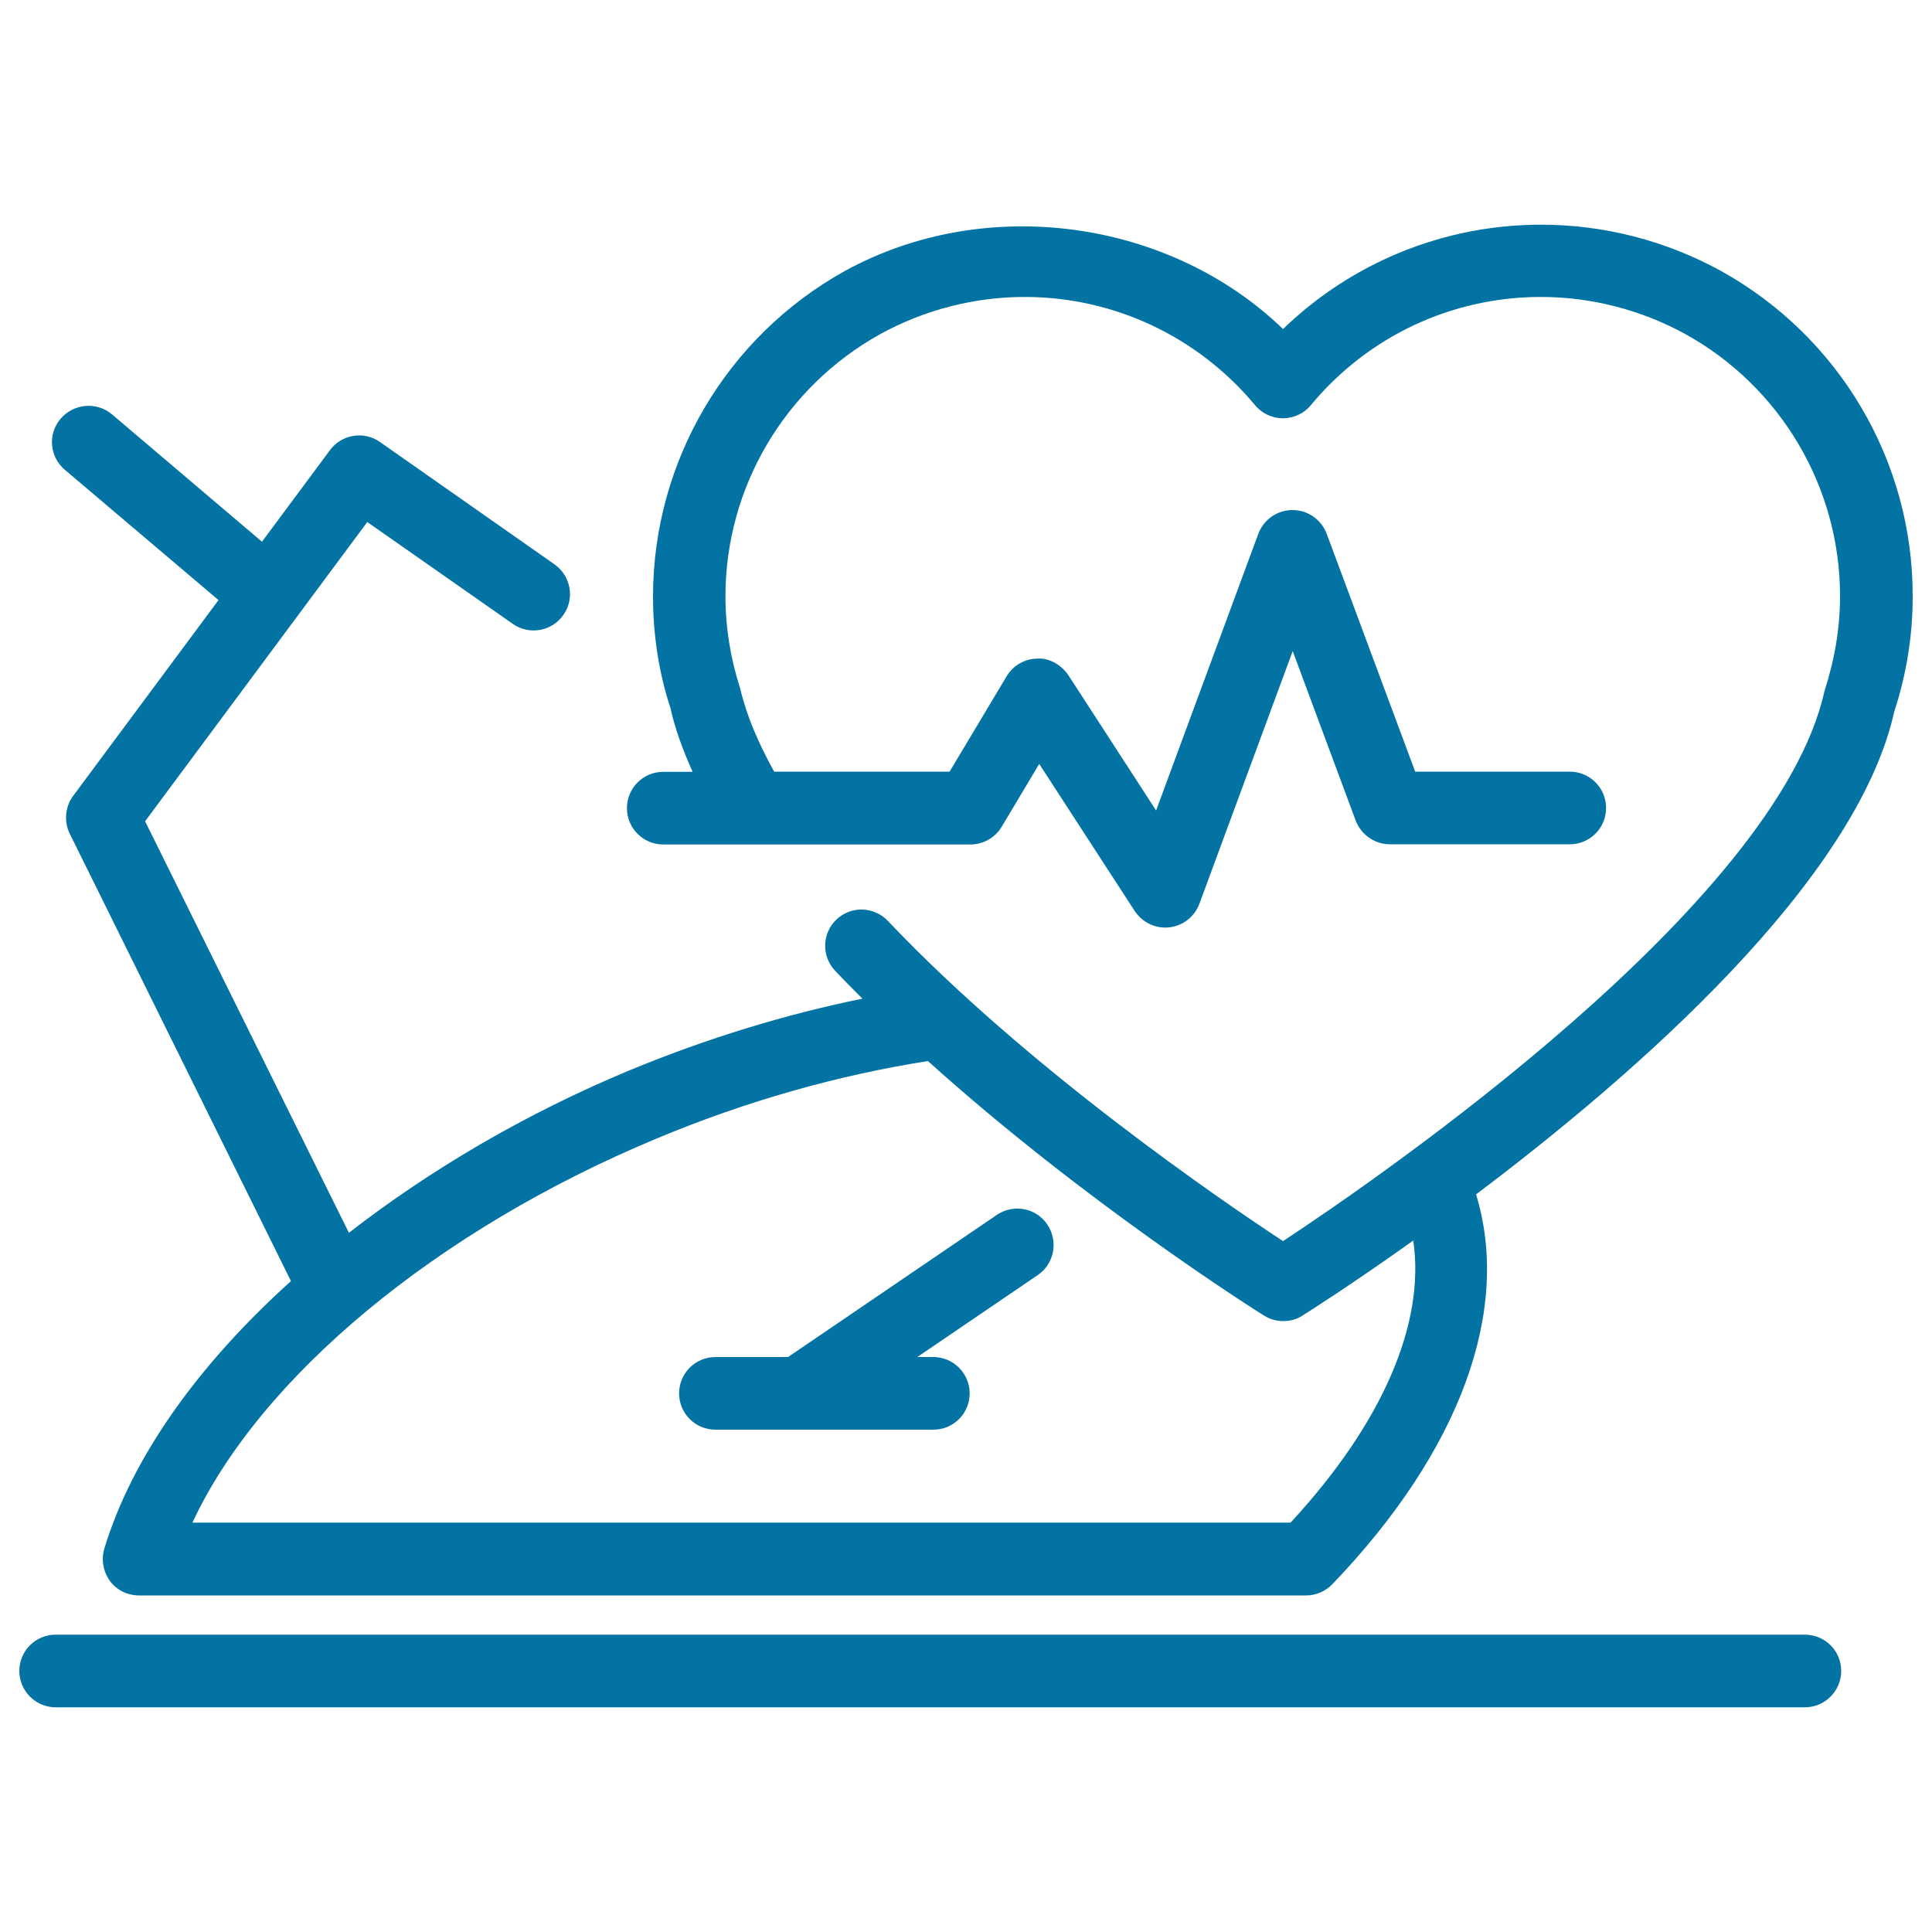 <svg xmlns="http://www.w3.org/2000/svg" viewBox="0 0 1000 1000" style="fill:#0273a2">
<title>Monitoring Heart Rate SVG icon</title>
<g><path d="M890.7,140.2c-28.4-15.6-60.4-23.9-93-23.9c-50.3,0-97.9,19.5-133.6,54c-58.8-56.7-153.7-70.1-226.7-30.1c-61.3,34-99.4,98.6-99.4,168.6c0,20.2,3.2,40.1,9,57.6c2.3,10.6,6.4,21.7,11.5,33.1h-15.2c-10.4,0-18.8,8.4-18.8,18.8c0,10.4,8.4,18.8,18.8,18.8h159c6.6,0,12.8-3.5,16.2-9.2l19.4-32.5l49.4,76.1c3.6,5.4,9.5,8.6,15.8,8.6c0.7,0,1.4,0,2.1-0.1c7.1-0.8,13.1-5.5,15.6-12.2l48.3-130.8l32.6,87.7c2.8,7.4,9.9,12.3,17.7,12.3h93.1c10.4,0,18.8-8.4,18.8-18.8c0-10.4-8.4-18.8-18.8-18.8h-80l-45.8-123.1c-2.8-7.4-9.8-12.3-17.7-12.3l0,0c-7.9,0-14.9,4.9-17.7,12.3l-52.9,143.2l-45.4-70c-3.6-5.4-10.3-9.2-16.2-8.6c-6.5,0.1-12.5,3.6-15.8,9.2l-29.5,49.3h-90.8c-8.2-14.8-14.3-29-17.6-43.1c-5-15.5-7.6-31.5-7.6-47.7c0-56.3,30.7-108.2,80-135.6c22.9-12.6,48.8-19.3,74.8-19.3c46.2,0,89.6,20.4,119.3,56c3.5,4.3,8.9,6.8,14.4,6.8l0,0c5.6,0,11-2.5,14.5-6.8c29.5-35.6,72.9-56,119.1-56c26.1,0,51.9,6.7,74.7,19.2c49.4,27.3,80.1,79.3,80.1,135.6c0,16.2-2.6,32.2-8.1,49.4c-24.6,110.6-232,252.7-280.2,284.5c-31.8-20.9-132.1-89.3-204.5-165.7c-7.2-7.6-19.1-7.9-26.6-0.8c-7.6,7.1-7.9,19.1-0.7,26.6c4.6,4.9,9.3,9.6,14.1,14.4c-40.2,8.2-80.7,20.6-120.8,37.2c-54.2,22.6-103.3,51.6-145,84L75.1,425.1l115-154.9l75.3,52.7c8.5,6,20.3,3.9,26.2-4.6c6-8.5,3.9-20.2-4.6-26.2l-90.3-63.3c-8.3-5.9-19.9-4-25.9,4.2l-35.2,47.4L58,214.5c-7.9-6.7-19.8-5.7-26.6,2.2c-6.8,7.9-5.8,19.8,2.2,26.5l79.5,67.4L37.9,411.9c-4.2,5.6-4.9,13.3-1.8,19.6l114.5,231.6c-48.1,43.3-82.4,91.4-96.6,138.5c-1.7,5.7-0.6,11.8,2.9,16.7c3.5,4.8,9.2,7.5,15.1,7.5H676c5.2,0,10.1-2.2,13.6-5.8c66.5-69.3,92.7-142.1,74.4-201.8C847.3,555.5,961,456,980.5,368.2c6.3-19.2,9.5-39.2,9.5-59.4C990.2,238.8,952.1,174.2,890.7,140.2z M668,788.1H99.6c35-75.2,126.1-151.3,240.5-198.9c46.7-19.5,93.8-32.7,140.2-40c81.2,73.2,169.5,129,173.9,131.7c3.1,2,6.6,2.9,10,2.9c3.5,0,7-0.9,10-2.9c3.1-1.9,25.9-16.4,57.3-38.8C737.8,684.8,715.8,736.4,668,788.1z M953,864.9c0,10.4-8.5,18.8-18.8,18.8H28.8c-10.4,0-18.8-8.5-18.8-18.8c0-10.4,8.4-18.8,18.8-18.8h905.3C944.6,846.1,953,854.4,953,864.9z M542.1,633.8c5.8,8.7,3.6,20.4-5,26.2l-62.3,42.4h8.3c10.4,0,18.8,8.5,18.8,18.8c0,10.4-8.4,18.8-18.8,18.8H370.3c-10.4,0-18.8-8.4-18.8-18.8c0-10.4,8.4-18.8,18.8-18.8h37.6L516,628.8C524.6,623,536.3,625.2,542.1,633.8z"/></g>
</svg>